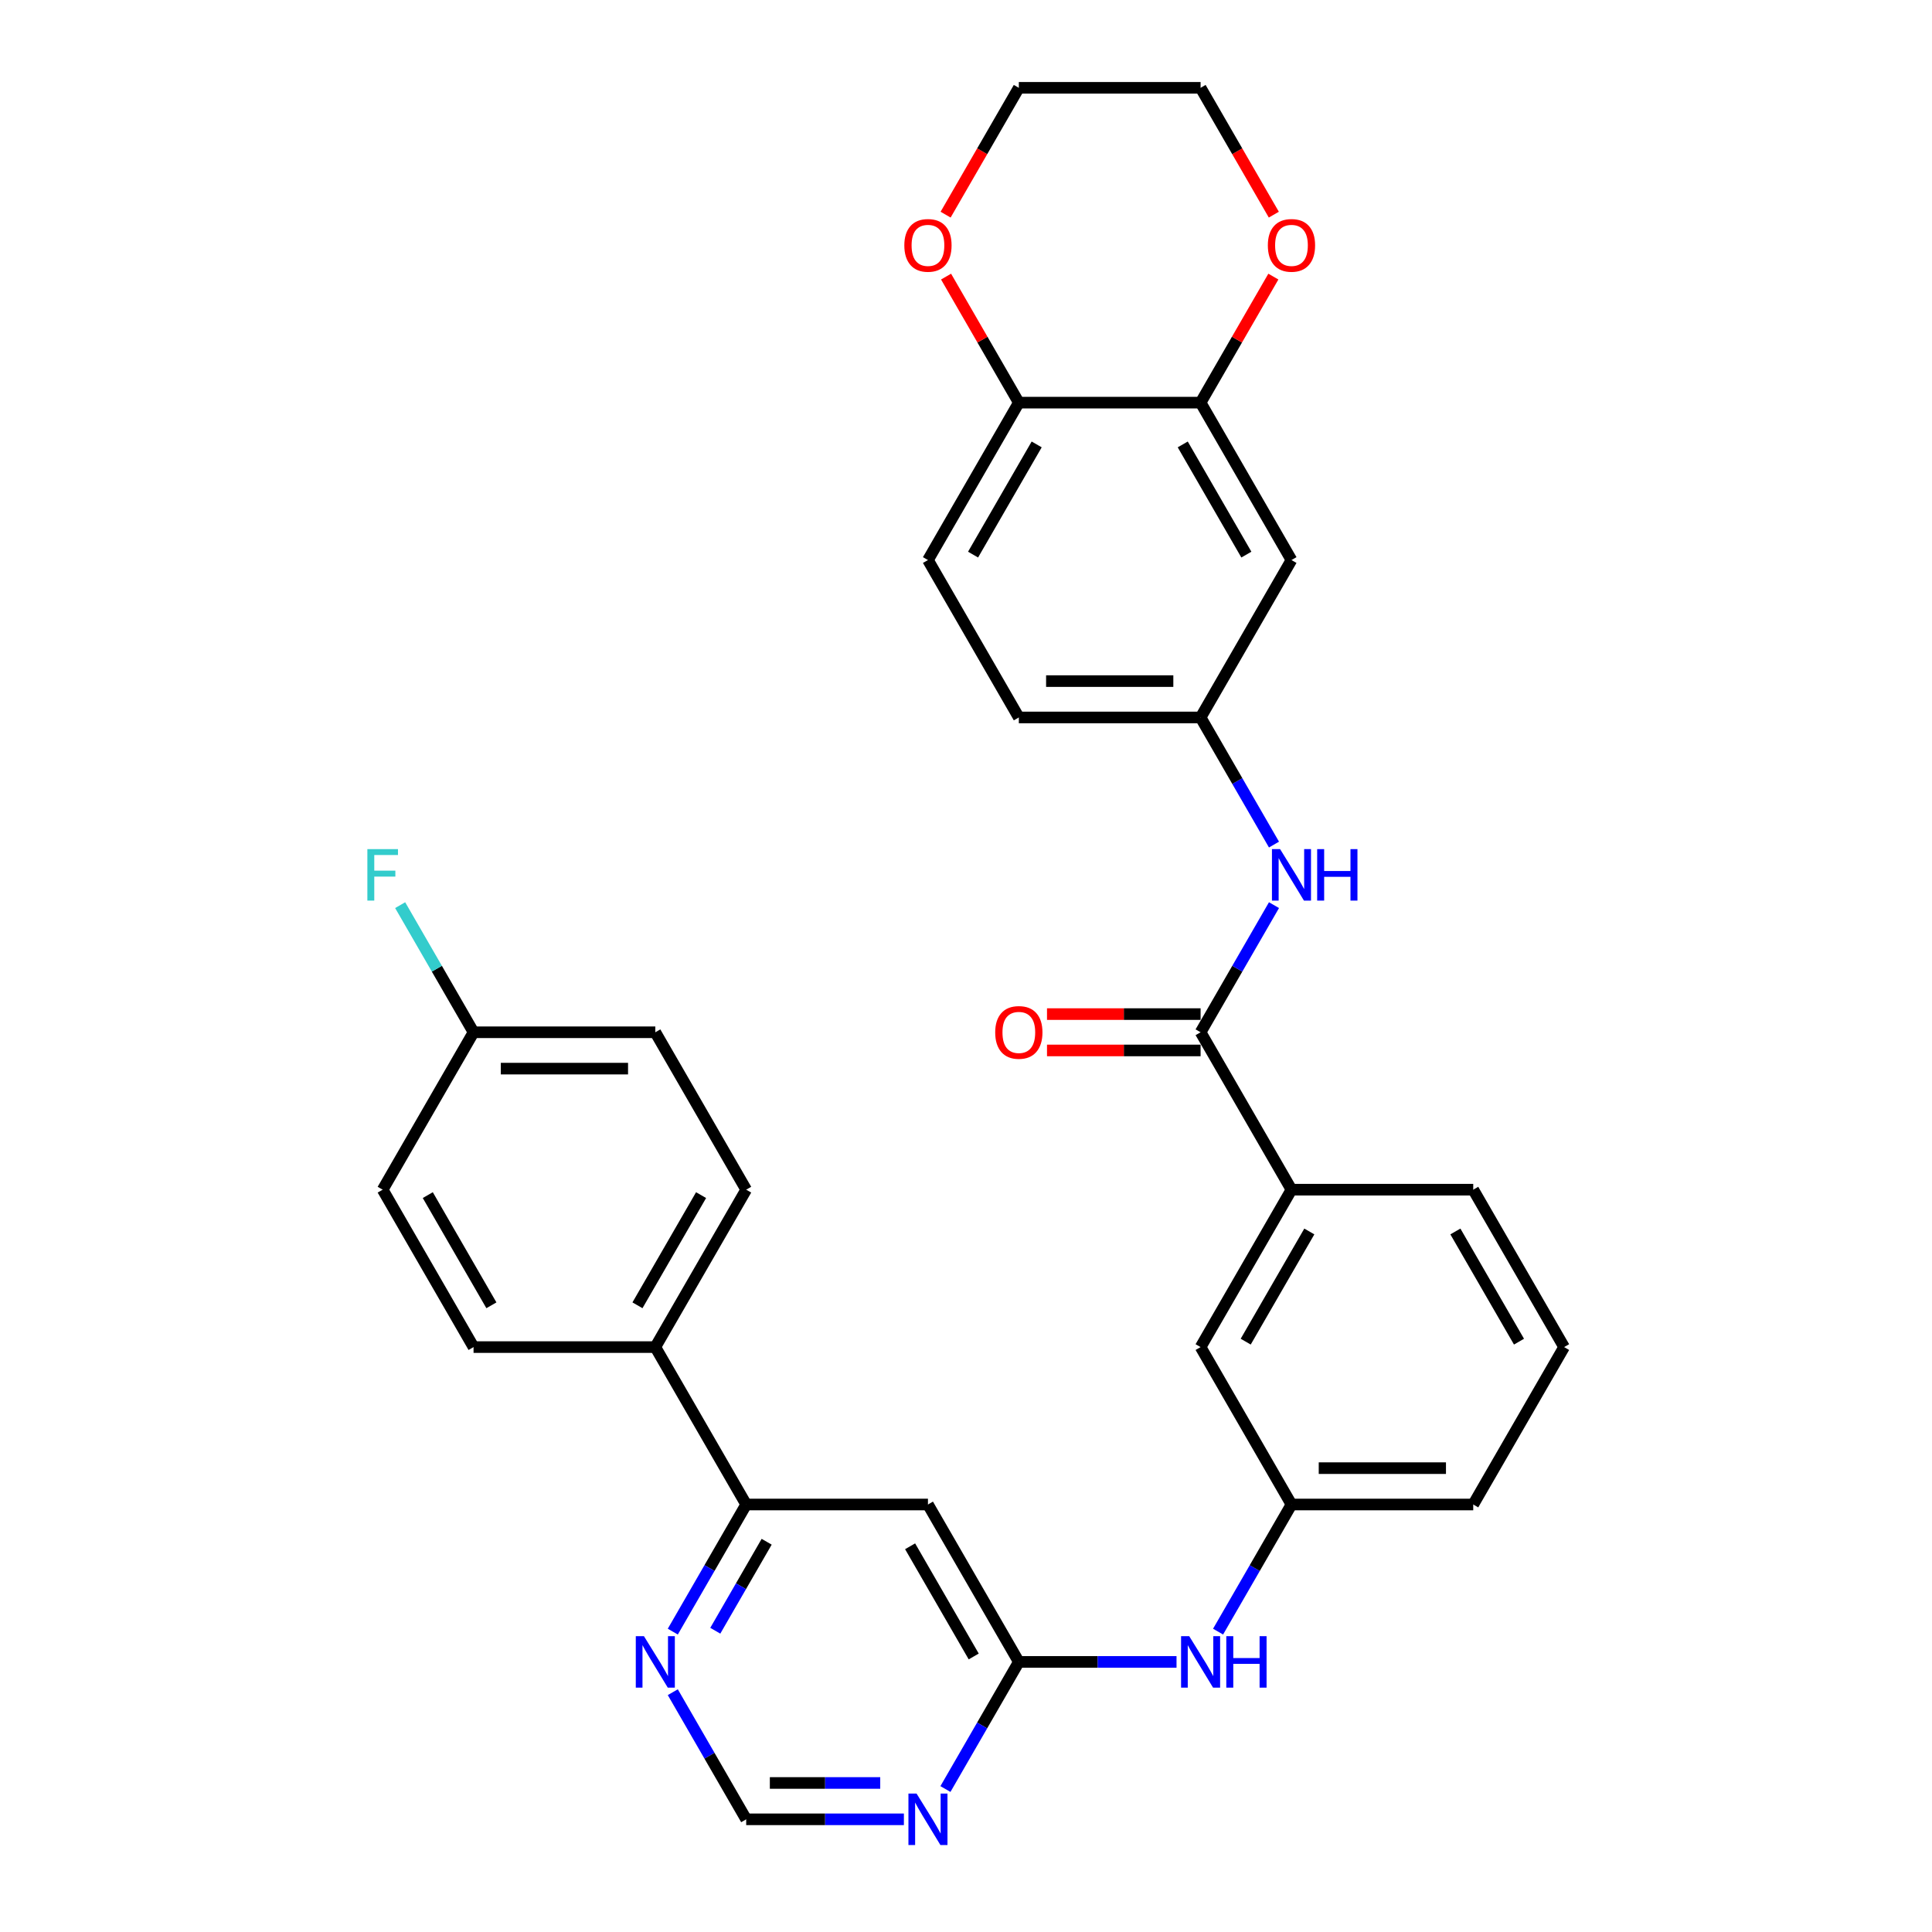 <?xml version='1.0' encoding='iso-8859-1'?>
<svg version='1.1' baseProfile='full'
              xmlns='http://www.w3.org/2000/svg'
                      xmlns:rdkit='http://www.rdkit.org/xml'
                      xmlns:xlink='http://www.w3.org/1999/xlink'
                  xml:space='preserve'
width='1000px' height='1000px' viewBox='0 0 1000 1000'>
<!-- END OF HEADER -->
<rect style='opacity:1.0;fill:#FFFFFF;stroke:none' width='1000' height='1000' x='0' y='0'> </rect>
<path class='bond-3' d='M 621.425,534.302 L 640.42,501.402' style='fill:none;fill-rule:evenodd;stroke:#000000;stroke-width:6px;stroke-linecap:butt;stroke-linejoin:miter;stroke-opacity:1' />
<path class='bond-3' d='M 640.42,501.402 L 659.415,468.501' style='fill:none;fill-rule:evenodd;stroke:#0000FF;stroke-width:6px;stroke-linecap:butt;stroke-linejoin:miter;stroke-opacity:1' />
<path class='bond-6' d='M 621.425,534.302 L 668.464,615.777' style='fill:none;fill-rule:evenodd;stroke:#000000;stroke-width:6px;stroke-linecap:butt;stroke-linejoin:miter;stroke-opacity:1' />
<path class='bond-16' d='M 621.425,524.894 L 581.677,524.894' style='fill:none;fill-rule:evenodd;stroke:#000000;stroke-width:6px;stroke-linecap:butt;stroke-linejoin:miter;stroke-opacity:1' />
<path class='bond-16' d='M 581.677,524.894 L 541.928,524.894' style='fill:none;fill-rule:evenodd;stroke:#FF0000;stroke-width:6px;stroke-linecap:butt;stroke-linejoin:miter;stroke-opacity:1' />
<path class='bond-16' d='M 621.425,543.71 L 581.677,543.71' style='fill:none;fill-rule:evenodd;stroke:#000000;stroke-width:6px;stroke-linecap:butt;stroke-linejoin:miter;stroke-opacity:1' />
<path class='bond-16' d='M 581.677,543.71 L 541.928,543.71' style='fill:none;fill-rule:evenodd;stroke:#FF0000;stroke-width:6px;stroke-linecap:butt;stroke-linejoin:miter;stroke-opacity:1' />
<path class='bond-0' d='M 527.346,860.201 L 568.158,860.201' style='fill:none;fill-rule:evenodd;stroke:#000000;stroke-width:6px;stroke-linecap:butt;stroke-linejoin:miter;stroke-opacity:1' />
<path class='bond-0' d='M 568.158,860.201 L 608.969,860.201' style='fill:none;fill-rule:evenodd;stroke:#0000FF;stroke-width:6px;stroke-linecap:butt;stroke-linejoin:miter;stroke-opacity:1' />
<path class='bond-1' d='M 527.346,860.201 L 480.307,778.726' style='fill:none;fill-rule:evenodd;stroke:#000000;stroke-width:6px;stroke-linecap:butt;stroke-linejoin:miter;stroke-opacity:1' />
<path class='bond-1' d='M 503.995,857.387 L 471.068,800.355' style='fill:none;fill-rule:evenodd;stroke:#000000;stroke-width:6px;stroke-linecap:butt;stroke-linejoin:miter;stroke-opacity:1' />
<path class='bond-2' d='M 527.346,860.201 L 508.351,893.101' style='fill:none;fill-rule:evenodd;stroke:#000000;stroke-width:6px;stroke-linecap:butt;stroke-linejoin:miter;stroke-opacity:1' />
<path class='bond-2' d='M 508.351,893.101 L 489.356,926.002' style='fill:none;fill-rule:evenodd;stroke:#0000FF;stroke-width:6px;stroke-linecap:butt;stroke-linejoin:miter;stroke-opacity:1' />
<path class='bond-4' d='M 480.307,778.726 L 386.228,778.726' style='fill:none;fill-rule:evenodd;stroke:#000000;stroke-width:6px;stroke-linecap:butt;stroke-linejoin:miter;stroke-opacity:1' />
<path class='bond-11' d='M 467.851,941.675 L 427.039,941.675' style='fill:none;fill-rule:evenodd;stroke:#0000FF;stroke-width:6px;stroke-linecap:butt;stroke-linejoin:miter;stroke-opacity:1' />
<path class='bond-11' d='M 427.039,941.675 L 386.228,941.675' style='fill:none;fill-rule:evenodd;stroke:#000000;stroke-width:6px;stroke-linecap:butt;stroke-linejoin:miter;stroke-opacity:1' />
<path class='bond-11' d='M 455.607,922.86 L 427.039,922.86' style='fill:none;fill-rule:evenodd;stroke:#0000FF;stroke-width:6px;stroke-linecap:butt;stroke-linejoin:miter;stroke-opacity:1' />
<path class='bond-11' d='M 427.039,922.86 L 398.471,922.86' style='fill:none;fill-rule:evenodd;stroke:#000000;stroke-width:6px;stroke-linecap:butt;stroke-linejoin:miter;stroke-opacity:1' />
<path class='bond-12' d='M 659.415,437.154 L 640.42,404.254' style='fill:none;fill-rule:evenodd;stroke:#0000FF;stroke-width:6px;stroke-linecap:butt;stroke-linejoin:miter;stroke-opacity:1' />
<path class='bond-12' d='M 640.42,404.254 L 621.425,371.353' style='fill:none;fill-rule:evenodd;stroke:#000000;stroke-width:6px;stroke-linecap:butt;stroke-linejoin:miter;stroke-opacity:1' />
<path class='bond-13' d='M 386.228,778.726 L 339.189,697.251' style='fill:none;fill-rule:evenodd;stroke:#000000;stroke-width:6px;stroke-linecap:butt;stroke-linejoin:miter;stroke-opacity:1' />
<path class='bond-35' d='M 386.228,778.726 L 367.233,811.627' style='fill:none;fill-rule:evenodd;stroke:#000000;stroke-width:6px;stroke-linecap:butt;stroke-linejoin:miter;stroke-opacity:1' />
<path class='bond-35' d='M 367.233,811.627 L 348.238,844.527' style='fill:none;fill-rule:evenodd;stroke:#0000FF;stroke-width:6px;stroke-linecap:butt;stroke-linejoin:miter;stroke-opacity:1' />
<path class='bond-35' d='M 396.824,798.004 L 383.528,821.034' style='fill:none;fill-rule:evenodd;stroke:#000000;stroke-width:6px;stroke-linecap:butt;stroke-linejoin:miter;stroke-opacity:1' />
<path class='bond-35' d='M 383.528,821.034 L 370.231,844.065' style='fill:none;fill-rule:evenodd;stroke:#0000FF;stroke-width:6px;stroke-linecap:butt;stroke-linejoin:miter;stroke-opacity:1' />
<path class='bond-5' d='M 621.425,208.404 L 668.464,289.878' style='fill:none;fill-rule:evenodd;stroke:#000000;stroke-width:6px;stroke-linecap:butt;stroke-linejoin:miter;stroke-opacity:1' />
<path class='bond-5' d='M 612.186,230.033 L 645.114,287.065' style='fill:none;fill-rule:evenodd;stroke:#000000;stroke-width:6px;stroke-linecap:butt;stroke-linejoin:miter;stroke-opacity:1' />
<path class='bond-14' d='M 621.425,208.404 L 640.257,175.785' style='fill:none;fill-rule:evenodd;stroke:#000000;stroke-width:6px;stroke-linecap:butt;stroke-linejoin:miter;stroke-opacity:1' />
<path class='bond-14' d='M 640.257,175.785 L 659.089,143.167' style='fill:none;fill-rule:evenodd;stroke:#FF0000;stroke-width:6px;stroke-linecap:butt;stroke-linejoin:miter;stroke-opacity:1' />
<path class='bond-33' d='M 621.425,208.404 L 527.346,208.404' style='fill:none;fill-rule:evenodd;stroke:#000000;stroke-width:6px;stroke-linecap:butt;stroke-linejoin:miter;stroke-opacity:1' />
<path class='bond-15' d='M 668.464,615.777 L 621.425,697.251' style='fill:none;fill-rule:evenodd;stroke:#000000;stroke-width:6px;stroke-linecap:butt;stroke-linejoin:miter;stroke-opacity:1' />
<path class='bond-15' d='M 677.703,637.406 L 644.776,694.438' style='fill:none;fill-rule:evenodd;stroke:#000000;stroke-width:6px;stroke-linecap:butt;stroke-linejoin:miter;stroke-opacity:1' />
<path class='bond-27' d='M 668.464,615.777 L 762.543,615.777' style='fill:none;fill-rule:evenodd;stroke:#000000;stroke-width:6px;stroke-linecap:butt;stroke-linejoin:miter;stroke-opacity:1' />
<path class='bond-7' d='M 668.464,289.878 L 621.425,371.353' style='fill:none;fill-rule:evenodd;stroke:#000000;stroke-width:6px;stroke-linecap:butt;stroke-linejoin:miter;stroke-opacity:1' />
<path class='bond-8' d='M 348.238,875.874 L 367.233,908.775' style='fill:none;fill-rule:evenodd;stroke:#0000FF;stroke-width:6px;stroke-linecap:butt;stroke-linejoin:miter;stroke-opacity:1' />
<path class='bond-8' d='M 367.233,908.775 L 386.228,941.675' style='fill:none;fill-rule:evenodd;stroke:#000000;stroke-width:6px;stroke-linecap:butt;stroke-linejoin:miter;stroke-opacity:1' />
<path class='bond-9' d='M 630.474,844.527 L 649.469,811.627' style='fill:none;fill-rule:evenodd;stroke:#0000FF;stroke-width:6px;stroke-linecap:butt;stroke-linejoin:miter;stroke-opacity:1' />
<path class='bond-9' d='M 649.469,811.627 L 668.464,778.726' style='fill:none;fill-rule:evenodd;stroke:#000000;stroke-width:6px;stroke-linecap:butt;stroke-linejoin:miter;stroke-opacity:1' />
<path class='bond-10' d='M 527.346,208.404 L 480.307,289.878' style='fill:none;fill-rule:evenodd;stroke:#000000;stroke-width:6px;stroke-linecap:butt;stroke-linejoin:miter;stroke-opacity:1' />
<path class='bond-10' d='M 536.585,230.033 L 503.658,287.065' style='fill:none;fill-rule:evenodd;stroke:#000000;stroke-width:6px;stroke-linecap:butt;stroke-linejoin:miter;stroke-opacity:1' />
<path class='bond-18' d='M 527.346,208.404 L 508.514,175.785' style='fill:none;fill-rule:evenodd;stroke:#000000;stroke-width:6px;stroke-linecap:butt;stroke-linejoin:miter;stroke-opacity:1' />
<path class='bond-18' d='M 508.514,175.785 L 489.682,143.167' style='fill:none;fill-rule:evenodd;stroke:#FF0000;stroke-width:6px;stroke-linecap:butt;stroke-linejoin:miter;stroke-opacity:1' />
<path class='bond-22' d='M 621.425,371.353 L 527.346,371.353' style='fill:none;fill-rule:evenodd;stroke:#000000;stroke-width:6px;stroke-linecap:butt;stroke-linejoin:miter;stroke-opacity:1' />
<path class='bond-22' d='M 607.313,352.537 L 541.458,352.537' style='fill:none;fill-rule:evenodd;stroke:#000000;stroke-width:6px;stroke-linecap:butt;stroke-linejoin:miter;stroke-opacity:1' />
<path class='bond-20' d='M 339.189,697.251 L 386.228,615.777' style='fill:none;fill-rule:evenodd;stroke:#000000;stroke-width:6px;stroke-linecap:butt;stroke-linejoin:miter;stroke-opacity:1' />
<path class='bond-20' d='M 329.95,675.622 L 362.877,618.59' style='fill:none;fill-rule:evenodd;stroke:#000000;stroke-width:6px;stroke-linecap:butt;stroke-linejoin:miter;stroke-opacity:1' />
<path class='bond-21' d='M 339.189,697.251 L 245.11,697.251' style='fill:none;fill-rule:evenodd;stroke:#000000;stroke-width:6px;stroke-linecap:butt;stroke-linejoin:miter;stroke-opacity:1' />
<path class='bond-29' d='M 659.328,111.105 L 640.377,78.28' style='fill:none;fill-rule:evenodd;stroke:#FF0000;stroke-width:6px;stroke-linecap:butt;stroke-linejoin:miter;stroke-opacity:1' />
<path class='bond-29' d='M 640.377,78.28 L 621.425,45.455' style='fill:none;fill-rule:evenodd;stroke:#000000;stroke-width:6px;stroke-linecap:butt;stroke-linejoin:miter;stroke-opacity:1' />
<path class='bond-17' d='M 621.425,697.251 L 668.464,778.726' style='fill:none;fill-rule:evenodd;stroke:#000000;stroke-width:6px;stroke-linecap:butt;stroke-linejoin:miter;stroke-opacity:1' />
<path class='bond-32' d='M 668.464,778.726 L 762.543,778.726' style='fill:none;fill-rule:evenodd;stroke:#000000;stroke-width:6px;stroke-linecap:butt;stroke-linejoin:miter;stroke-opacity:1' />
<path class='bond-32' d='M 682.576,759.91 L 748.431,759.91' style='fill:none;fill-rule:evenodd;stroke:#000000;stroke-width:6px;stroke-linecap:butt;stroke-linejoin:miter;stroke-opacity:1' />
<path class='bond-31' d='M 489.443,111.105 L 508.395,78.28' style='fill:none;fill-rule:evenodd;stroke:#FF0000;stroke-width:6px;stroke-linecap:butt;stroke-linejoin:miter;stroke-opacity:1' />
<path class='bond-31' d='M 508.395,78.28 L 527.346,45.455' style='fill:none;fill-rule:evenodd;stroke:#000000;stroke-width:6px;stroke-linecap:butt;stroke-linejoin:miter;stroke-opacity:1' />
<path class='bond-19' d='M 480.307,289.878 L 527.346,371.353' style='fill:none;fill-rule:evenodd;stroke:#000000;stroke-width:6px;stroke-linecap:butt;stroke-linejoin:miter;stroke-opacity:1' />
<path class='bond-24' d='M 386.228,615.777 L 339.189,534.302' style='fill:none;fill-rule:evenodd;stroke:#000000;stroke-width:6px;stroke-linecap:butt;stroke-linejoin:miter;stroke-opacity:1' />
<path class='bond-25' d='M 245.11,697.251 L 198.07,615.777' style='fill:none;fill-rule:evenodd;stroke:#000000;stroke-width:6px;stroke-linecap:butt;stroke-linejoin:miter;stroke-opacity:1' />
<path class='bond-25' d='M 254.349,675.622 L 221.421,618.59' style='fill:none;fill-rule:evenodd;stroke:#000000;stroke-width:6px;stroke-linecap:butt;stroke-linejoin:miter;stroke-opacity:1' />
<path class='bond-23' d='M 245.11,534.302 L 198.07,615.777' style='fill:none;fill-rule:evenodd;stroke:#000000;stroke-width:6px;stroke-linecap:butt;stroke-linejoin:miter;stroke-opacity:1' />
<path class='bond-26' d='M 245.11,534.302 L 226.115,501.402' style='fill:none;fill-rule:evenodd;stroke:#000000;stroke-width:6px;stroke-linecap:butt;stroke-linejoin:miter;stroke-opacity:1' />
<path class='bond-26' d='M 226.115,501.402 L 207.12,468.501' style='fill:none;fill-rule:evenodd;stroke:#33CCCC;stroke-width:6px;stroke-linecap:butt;stroke-linejoin:miter;stroke-opacity:1' />
<path class='bond-36' d='M 245.11,534.302 L 339.189,534.302' style='fill:none;fill-rule:evenodd;stroke:#000000;stroke-width:6px;stroke-linecap:butt;stroke-linejoin:miter;stroke-opacity:1' />
<path class='bond-36' d='M 259.222,553.118 L 325.077,553.118' style='fill:none;fill-rule:evenodd;stroke:#000000;stroke-width:6px;stroke-linecap:butt;stroke-linejoin:miter;stroke-opacity:1' />
<path class='bond-28' d='M 762.543,615.777 L 809.583,697.251' style='fill:none;fill-rule:evenodd;stroke:#000000;stroke-width:6px;stroke-linecap:butt;stroke-linejoin:miter;stroke-opacity:1' />
<path class='bond-28' d='M 753.304,637.406 L 786.232,694.438' style='fill:none;fill-rule:evenodd;stroke:#000000;stroke-width:6px;stroke-linecap:butt;stroke-linejoin:miter;stroke-opacity:1' />
<path class='bond-30' d='M 809.583,697.251 L 762.543,778.726' style='fill:none;fill-rule:evenodd;stroke:#000000;stroke-width:6px;stroke-linecap:butt;stroke-linejoin:miter;stroke-opacity:1' />
<path class='bond-34' d='M 621.425,45.455 L 527.346,45.455' style='fill:none;fill-rule:evenodd;stroke:#000000;stroke-width:6px;stroke-linecap:butt;stroke-linejoin:miter;stroke-opacity:1' />
<path  class='atom-3' d='M 474.417 928.354
L 483.148 942.466
Q 484.014 943.858, 485.406 946.379
Q 486.798 948.901, 486.874 949.051
L 486.874 928.354
L 490.411 928.354
L 490.411 954.997
L 486.761 954.997
L 477.39 939.568
Q 476.299 937.762, 475.132 935.692
Q 474.004 933.622, 473.665 932.982
L 473.665 954.997
L 470.203 954.997
L 470.203 928.354
L 474.417 928.354
' fill='#0000FF'/>
<path  class='atom-4' d='M 662.575 439.506
L 671.306 453.618
Q 672.171 455.01, 673.563 457.532
Q 674.956 460.053, 675.031 460.203
L 675.031 439.506
L 678.568 439.506
L 678.568 466.149
L 674.918 466.149
L 665.548 450.72
Q 664.457 448.914, 663.29 446.844
Q 662.161 444.774, 661.822 444.135
L 661.822 466.149
L 658.36 466.149
L 658.36 439.506
L 662.575 439.506
' fill='#0000FF'/>
<path  class='atom-4' d='M 681.767 439.506
L 685.38 439.506
L 685.38 450.833
L 699.002 450.833
L 699.002 439.506
L 702.615 439.506
L 702.615 466.149
L 699.002 466.149
L 699.002 453.844
L 685.38 453.844
L 685.38 466.149
L 681.767 466.149
L 681.767 439.506
' fill='#0000FF'/>
<path  class='atom-9' d='M 333.299 846.879
L 342.03 860.991
Q 342.895 862.383, 344.288 864.905
Q 345.68 867.426, 345.755 867.576
L 345.755 846.879
L 349.293 846.879
L 349.293 873.522
L 345.642 873.522
L 336.272 858.093
Q 335.181 856.287, 334.014 854.217
Q 332.885 852.148, 332.547 851.508
L 332.547 873.522
L 329.085 873.522
L 329.085 846.879
L 333.299 846.879
' fill='#0000FF'/>
<path  class='atom-10' d='M 615.536 846.879
L 624.266 860.991
Q 625.132 862.383, 626.524 864.905
Q 627.916 867.426, 627.992 867.576
L 627.992 846.879
L 631.529 846.879
L 631.529 873.522
L 627.879 873.522
L 618.509 858.093
Q 617.417 856.287, 616.251 854.217
Q 615.122 852.148, 614.783 851.508
L 614.783 873.522
L 611.321 873.522
L 611.321 846.879
L 615.536 846.879
' fill='#0000FF'/>
<path  class='atom-10' d='M 634.728 846.879
L 638.34 846.879
L 638.34 858.206
L 651.963 858.206
L 651.963 846.879
L 655.576 846.879
L 655.576 873.522
L 651.963 873.522
L 651.963 861.217
L 638.34 861.217
L 638.34 873.522
L 634.728 873.522
L 634.728 846.879
' fill='#0000FF'/>
<path  class='atom-15' d='M 656.234 127.004
Q 656.234 120.607, 659.395 117.032
Q 662.556 113.457, 668.464 113.457
Q 674.373 113.457, 677.534 117.032
Q 680.695 120.607, 680.695 127.004
Q 680.695 133.477, 677.496 137.165
Q 674.297 140.815, 668.464 140.815
Q 662.594 140.815, 659.395 137.165
Q 656.234 133.515, 656.234 127.004
M 668.464 137.805
Q 672.529 137.805, 674.711 135.095
Q 676.931 132.348, 676.931 127.004
Q 676.931 121.774, 674.711 119.139
Q 672.529 116.468, 668.464 116.468
Q 664.4 116.468, 662.18 119.102
Q 659.997 121.736, 659.997 127.004
Q 659.997 132.386, 662.18 135.095
Q 664.4 137.805, 668.464 137.805
' fill='#FF0000'/>
<path  class='atom-17' d='M 515.116 534.377
Q 515.116 527.98, 518.277 524.405
Q 521.438 520.83, 527.346 520.83
Q 533.254 520.83, 536.415 524.405
Q 539.576 527.98, 539.576 534.377
Q 539.576 540.85, 536.378 544.538
Q 533.179 548.188, 527.346 548.188
Q 521.476 548.188, 518.277 544.538
Q 515.116 540.888, 515.116 534.377
M 527.346 545.178
Q 531.41 545.178, 533.593 542.468
Q 535.813 539.721, 535.813 534.377
Q 535.813 529.147, 533.593 526.512
Q 531.41 523.841, 527.346 523.841
Q 523.282 523.841, 521.062 526.475
Q 518.879 529.109, 518.879 534.377
Q 518.879 539.759, 521.062 542.468
Q 523.282 545.178, 527.346 545.178
' fill='#FF0000'/>
<path  class='atom-19' d='M 468.077 127.004
Q 468.077 120.607, 471.238 117.032
Q 474.399 113.457, 480.307 113.457
Q 486.215 113.457, 489.376 117.032
Q 492.537 120.607, 492.537 127.004
Q 492.537 133.477, 489.338 137.165
Q 486.14 140.815, 480.307 140.815
Q 474.436 140.815, 471.238 137.165
Q 468.077 133.515, 468.077 127.004
M 480.307 137.805
Q 484.371 137.805, 486.554 135.095
Q 488.774 132.348, 488.774 127.004
Q 488.774 121.774, 486.554 119.139
Q 484.371 116.468, 480.307 116.468
Q 476.243 116.468, 474.022 119.102
Q 471.84 121.736, 471.84 127.004
Q 471.84 132.386, 474.022 135.095
Q 476.243 137.805, 480.307 137.805
' fill='#FF0000'/>
<path  class='atom-27' d='M 190.149 439.506
L 205.992 439.506
L 205.992 442.554
L 193.724 442.554
L 193.724 450.645
L 204.637 450.645
L 204.637 453.731
L 193.724 453.731
L 193.724 466.149
L 190.149 466.149
L 190.149 439.506
' fill='#33CCCC'/>
</svg>
